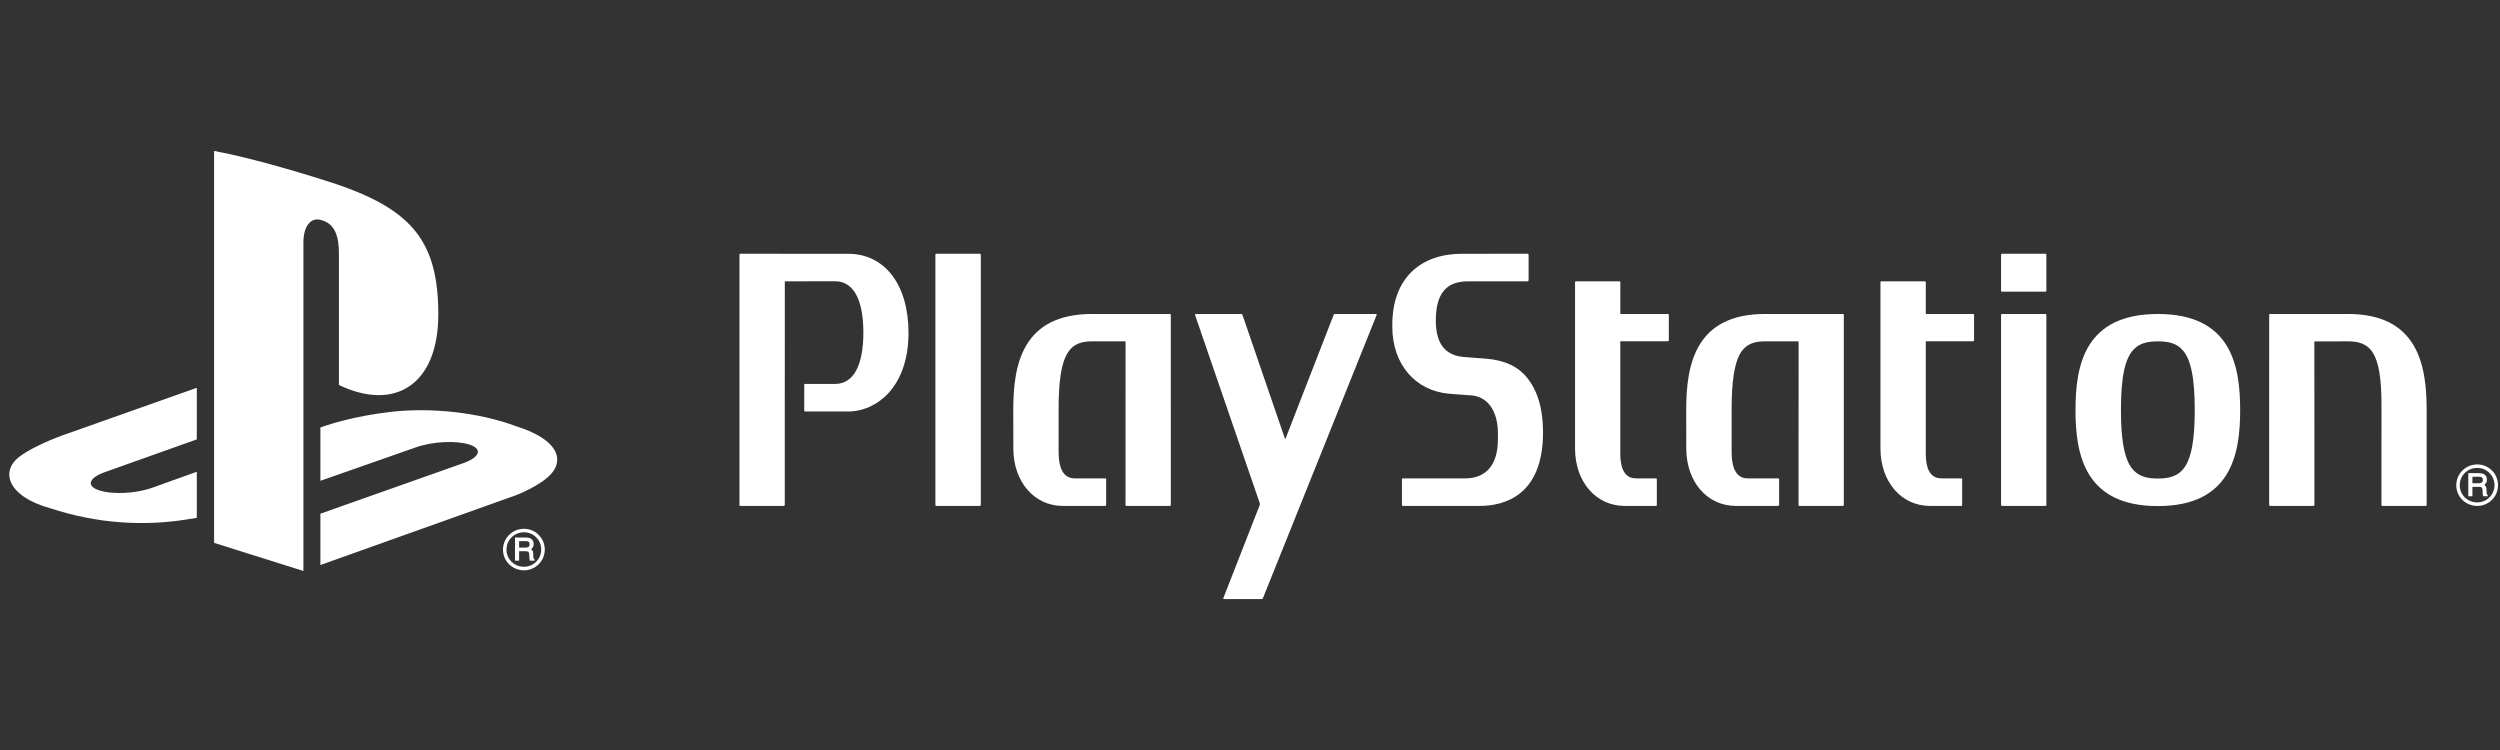 <svg xmlns="http://www.w3.org/2000/svg" width="1000" height="300" viewBox="0 0 1000 300" fill="none"><rect x="0" y="0" width="1000" height="300" fill="#333333" stroke="none"/><path d="M85.633 60.377V217.147L121.366 228.393V96.944C121.366 90.749 124.146 86.636 128.605 88.051C134.435 89.657 135.568 95.363 135.568 101.489V153.986C157.81 164.68 175.322 153.98 175.322 125.764C175.322 96.932 165.055 84.087 134.845 73.759C122.931 69.819 100.847 63.169 85.633 60.377Z" fill="white"></path><path d="M128.162 205.475L185.552 185.183C192.045 182.793 193.037 179.545 187.782 177.838C182.446 176.1 172.919 176.597 166.359 178.938L128.162 192.323V170.965L130.349 170.248C130.349 170.248 141.406 166.357 156.956 164.682C172.477 162.992 191.512 164.902 206.472 170.504C223.325 175.822 225.213 183.579 220.95 188.977C216.624 194.32 206.137 198.185 206.137 198.185L128.162 226.01M20.161 203.315C2.881 198.534 -0 188.43 7.883 182.594C15.153 177.264 27.536 173.252 27.536 173.252L78.724 155.122V175.757L41.922 188.86C35.404 191.177 34.426 194.436 39.677 196.141C45.021 197.915 54.505 197.438 61.028 195.047L78.724 188.709V207.13C77.583 207.32 76.314 207.512 75.157 207.708C57.514 210.617 38.719 209.422 20.161 203.315ZM211.833 217.702C211.833 218.225 211.708 218.565 211.439 218.737C211.13 218.945 210.724 219.05 210.214 219.05H207.648V216.449H210.364C210.749 216.449 211.036 216.514 211.266 216.603C211.642 216.786 211.833 217.153 211.833 217.703M213.689 223.668C213.559 223.63 213.47 223.504 213.394 223.289C213.352 223.057 213.33 222.822 213.328 222.587L213.286 221.407C213.267 220.861 213.163 220.436 212.932 220.183C212.817 219.983 212.613 219.857 212.418 219.718C212.673 219.488 212.908 219.251 213.106 218.992C213.335 218.625 213.469 218.128 213.469 217.597C213.469 216.514 213 215.744 212.086 215.318C211.63 215.126 211.036 215.001 210.329 215.001H205.995V224.26H207.648V220.491H210.166C210.636 220.491 210.951 220.55 211.182 220.626C211.493 220.824 211.662 221.122 211.683 221.635L211.763 223.078C211.788 223.447 211.813 223.668 211.833 223.835L211.956 224.154L211.99 224.26H213.804V223.733M202.6 219.84C202.6 217.949 203.313 216.214 204.615 214.928C205.935 213.629 207.72 212.902 209.578 212.907C211.43 212.907 213.165 213.615 214.466 214.928C215.78 216.214 216.489 217.949 216.489 219.84C216.487 221.66 215.759 223.406 214.463 224.693C213.168 225.98 211.411 226.705 209.578 226.707C207.724 226.713 205.942 225.995 204.615 224.709C203.973 224.069 203.464 223.31 203.118 222.474C202.772 221.639 202.596 220.743 202.6 219.84ZM209.578 228.127C211.812 228.127 213.887 227.251 215.468 225.701C217.031 224.123 217.912 222.062 217.912 219.84C217.917 218.747 217.703 217.664 217.283 216.654C216.864 215.644 216.247 214.726 215.468 213.954C214.7 213.178 213.783 212.563 212.771 212.145C211.76 211.727 210.674 211.515 209.578 211.521C204.941 211.521 201.191 215.239 201.191 219.84C201.191 222.061 202.056 224.122 203.618 225.701C205.207 227.256 207.348 228.127 209.578 228.127ZM339.261 101.519L296.108 101.5C296.026 101.498 295.946 101.529 295.886 101.586C295.826 101.642 295.791 101.72 295.788 101.802V202.059C295.788 202.22 295.93 202.37 296.108 202.37H313.597L313.905 202.059L313.925 112.685L314.028 112.536L334.054 112.499C341.345 112.499 345.35 119.797 345.35 133.024C345.35 146.259 341.345 153.574 334.054 153.574L322.001 153.561C321.821 153.561 321.699 153.697 321.699 153.868V164.271C321.699 164.473 321.821 164.597 322.001 164.597H339.261C345.35 164.597 351.314 161.793 355.617 156.976C360.715 151.261 363.4 143.006 363.4 133.115C363.4 113.948 353.975 101.519 339.261 101.519ZM392.002 101.5H374.503C374.303 101.5 374.161 101.639 374.161 101.802V202.059C374.161 202.222 374.303 202.37 374.503 202.37H392.003L392.324 202.059V101.802L392.002 101.5ZM468.324 125.904C468.324 125.726 468.167 125.593 467.994 125.593H436.83C408.886 125.593 405.313 145.969 405.313 163.877L405.335 179.364C405.335 192.692 413.678 202.369 425.149 202.369H442.152L442.46 202.059V191.668C442.46 191.499 442.316 191.348 442.152 191.348L430.007 191.368C427.21 191.311 423.442 190.135 423.442 180.579V163.858C423.429 152.747 424.47 145.643 426.793 141.601C429.308 137.141 433.269 136.542 436.83 136.542H450.113L450.226 136.699L450.209 202.059C450.209 202.218 450.344 202.369 450.53 202.369H467.998C468.171 202.369 468.325 202.218 468.325 202.059M594.208 143.455L585.591 142.802C579.128 142.25 574.322 138.695 574.322 128.176C574.322 115.894 579.867 112.533 587.269 112.533H611.121L611.438 112.228V101.803L611.121 101.503H610.623L584.783 101.509C568.503 101.509 556.928 111.006 556.928 129.935V130.759C556.928 145.695 566.179 156.475 579.966 157.522L588.544 158.153C595.086 158.646 599.161 164.457 599.161 173.277V175.758C599.161 181.272 597.773 191.36 585.869 191.36H561.086C561.002 191.363 560.923 191.398 560.864 191.458C560.806 191.517 560.774 191.598 560.774 191.681V202.058L561.086 202.369H591.855C601.335 202.369 617.21 198.559 617.21 172.925C617.21 163.638 615.087 156.318 610.782 151.028C607.113 146.484 601.676 144.026 594.208 143.455ZM737.526 125.904C737.526 125.822 737.493 125.743 737.435 125.685C737.376 125.626 737.297 125.593 737.214 125.593H705.98C678.096 125.593 674.487 145.969 674.487 163.877L674.509 179.364C674.509 192.692 682.845 202.369 694.376 202.369H711.332L711.647 202.059V191.668C711.646 191.585 711.612 191.505 711.554 191.445C711.495 191.386 711.416 191.351 711.332 191.348L699.18 191.368C696.392 191.311 692.659 190.135 692.648 180.579V163.858C692.648 152.747 693.701 145.643 695.968 141.601C698.487 137.141 702.472 136.542 705.974 136.542H719.318L719.449 136.699L719.417 202.059C719.417 202.218 719.562 202.369 719.736 202.369H737.229C737.401 202.369 737.527 202.218 737.527 202.059M667.221 125.595H648.236L648.137 125.479V112.845C648.137 112.677 648.008 112.535 647.832 112.535H630.348C630.17 112.535 630.015 112.677 630.015 112.845V179.373C630.015 192.699 638.377 202.37 649.892 202.37H662.413C662.592 202.37 662.732 202.22 662.732 202.059V191.68C662.732 191.51 662.592 191.35 662.413 191.35H654.726C652.756 191.32 648.138 191.221 648.119 181.403V136.615L648.226 136.514C654.041 136.544 667.221 136.514 667.221 136.514L667.529 136.229V125.905C667.529 125.823 667.497 125.745 667.439 125.687C667.381 125.629 667.303 125.596 667.221 125.595ZM789.316 125.595H770.439L770.312 125.479V112.845L770.023 112.535H752.503C752.42 112.535 752.339 112.567 752.279 112.625C752.219 112.683 752.184 112.762 752.181 112.845V179.373C752.181 192.699 760.529 202.37 772.035 202.37H784.553C784.594 202.37 784.635 202.362 784.672 202.346C784.71 202.331 784.744 202.308 784.773 202.279C784.802 202.25 784.824 202.216 784.84 202.178C784.855 202.14 784.863 202.1 784.862 202.059V191.68C784.862 191.51 784.741 191.35 784.553 191.35H776.868C774.892 191.32 770.312 191.221 770.312 181.403V136.615L770.416 136.514C776.186 136.544 789.316 136.514 789.316 136.514L789.627 136.229V125.905C789.625 125.824 789.591 125.746 789.533 125.689C789.476 125.631 789.398 125.597 789.316 125.595ZM818.225 125.595H800.744C800.661 125.596 800.581 125.628 800.522 125.686C800.463 125.744 800.428 125.823 800.426 125.905V202.059L800.744 202.37H818.225C818.267 202.371 818.308 202.363 818.347 202.348C818.386 202.333 818.421 202.31 818.451 202.281C818.481 202.252 818.505 202.218 818.521 202.18C818.538 202.142 818.547 202.101 818.547 202.059V125.905C818.548 125.863 818.54 125.822 818.524 125.783C818.508 125.745 818.484 125.71 818.454 125.681C818.423 125.652 818.388 125.629 818.348 125.614C818.309 125.599 818.267 125.593 818.225 125.595ZM818.225 101.5H800.744L800.426 101.802V116.361C800.426 116.538 800.581 116.668 800.744 116.668H818.225C818.416 116.668 818.547 116.538 818.547 116.361V101.802C818.547 101.639 818.416 101.5 818.225 101.5ZM939.182 125.595H907.982C907.899 125.596 907.821 125.629 907.763 125.687C907.705 125.745 907.673 125.823 907.673 125.905L907.664 202.059L907.957 202.37H925.471L925.766 202.059L925.742 136.68L925.864 136.554L939.167 136.544C942.765 136.544 946.712 137.12 949.237 141.253C951.546 144.987 952.594 151.552 952.594 161.856C952.609 162.301 952.58 202.059 952.58 202.059C952.58 202.22 952.719 202.37 952.891 202.37H970.329C970.519 202.37 970.658 202.22 970.658 202.059V163.868C970.658 145.969 967.058 125.595 939.182 125.595ZM874.219 186.307C871.468 190.81 867.099 191.411 863.135 191.411C859.21 191.411 854.828 190.81 852.047 186.308C849.538 182.257 848.377 175.158 848.377 163.967V163.878C848.377 150.669 850.013 143.164 853.674 139.591C855.863 137.422 858.701 136.542 863.135 136.542C867.634 136.542 870.444 137.422 872.632 139.591C876.258 143.164 877.898 150.701 877.898 163.967C877.898 175.173 876.733 182.276 874.219 186.307ZM863.135 125.596C833.932 125.596 830.199 146.067 830.199 163.968C830.199 181.888 833.932 202.426 863.135 202.426C892.34 202.426 896.065 181.888 896.065 163.968C896.065 146.067 892.341 125.596 863.135 125.596ZM478.191 125.595L477.989 125.896L503.929 201.353C503.971 201.522 503.971 201.784 503.917 201.95L489.312 239.31C489.25 239.486 489.331 239.617 489.503 239.617H504.712C504.809 239.615 504.903 239.585 504.982 239.53C505.062 239.476 505.123 239.399 505.159 239.31L550.693 125.896C550.758 125.715 550.677 125.595 550.499 125.595H533.904C533.811 125.598 533.722 125.629 533.646 125.683C533.571 125.736 533.513 125.81 533.479 125.896L514.201 175.481H513.985L496.965 125.897C496.925 125.715 496.73 125.595 496.557 125.595M993.144 191.965C993.144 192.468 993.004 192.795 992.736 192.991C992.437 193.204 992.028 193.294 991.527 193.294H988.963V190.702H991.671C992.058 190.702 992.351 190.761 992.568 190.862C992.938 191.042 993.144 191.404 993.144 191.965ZM994.986 197.926C994.866 197.879 994.771 197.753 994.693 197.542C994.661 197.309 994.643 197.075 994.639 196.84L994.598 195.675C994.574 195.104 994.472 194.678 994.23 194.445C994.116 194.24 993.917 194.101 993.73 193.957C993.971 193.733 994.213 193.504 994.41 193.239C994.644 192.873 994.771 192.395 994.771 191.865C994.771 190.761 994.303 189.997 993.395 189.574C992.923 189.384 992.35 189.257 991.634 189.257H987.312V198.513H988.963V194.738H991.475C991.938 194.738 992.27 194.803 992.48 194.877C992.792 195.075 992.962 195.378 992.99 195.886L993.072 197.337C993.093 197.695 993.114 197.926 993.144 198.071L993.255 198.401L993.29 198.513H995.106V197.976M983.905 194.093C983.905 192.196 984.619 190.473 985.932 189.17C987.25 187.881 989.025 187.159 990.874 187.159C992.731 187.159 994.463 187.871 995.766 189.17C997.085 190.474 997.802 192.196 997.802 194.093C997.802 197.883 994.688 200.962 990.873 200.962C989.026 200.964 987.252 200.246 985.932 198.962C985.286 198.325 984.773 197.566 984.426 196.73C984.078 195.894 983.901 194.997 983.905 194.093ZM990.873 202.37C993.116 202.37 995.2 201.495 996.785 199.955C998.337 198.394 999.209 196.288 999.211 194.093C999.219 191.888 998.346 189.77 996.785 188.203C996.011 187.429 995.09 186.815 994.075 186.398C993.061 185.981 991.973 185.769 990.874 185.774C989.775 185.774 988.687 185.99 987.671 186.408C986.656 186.826 985.733 187.439 984.956 188.211C984.179 188.984 983.563 189.901 983.143 190.91C982.723 191.919 982.507 193.001 982.508 194.093C982.508 196.305 983.364 198.385 984.933 199.955C986.52 201.5 988.651 202.367 990.873 202.37Z" fill="white"></path></svg>